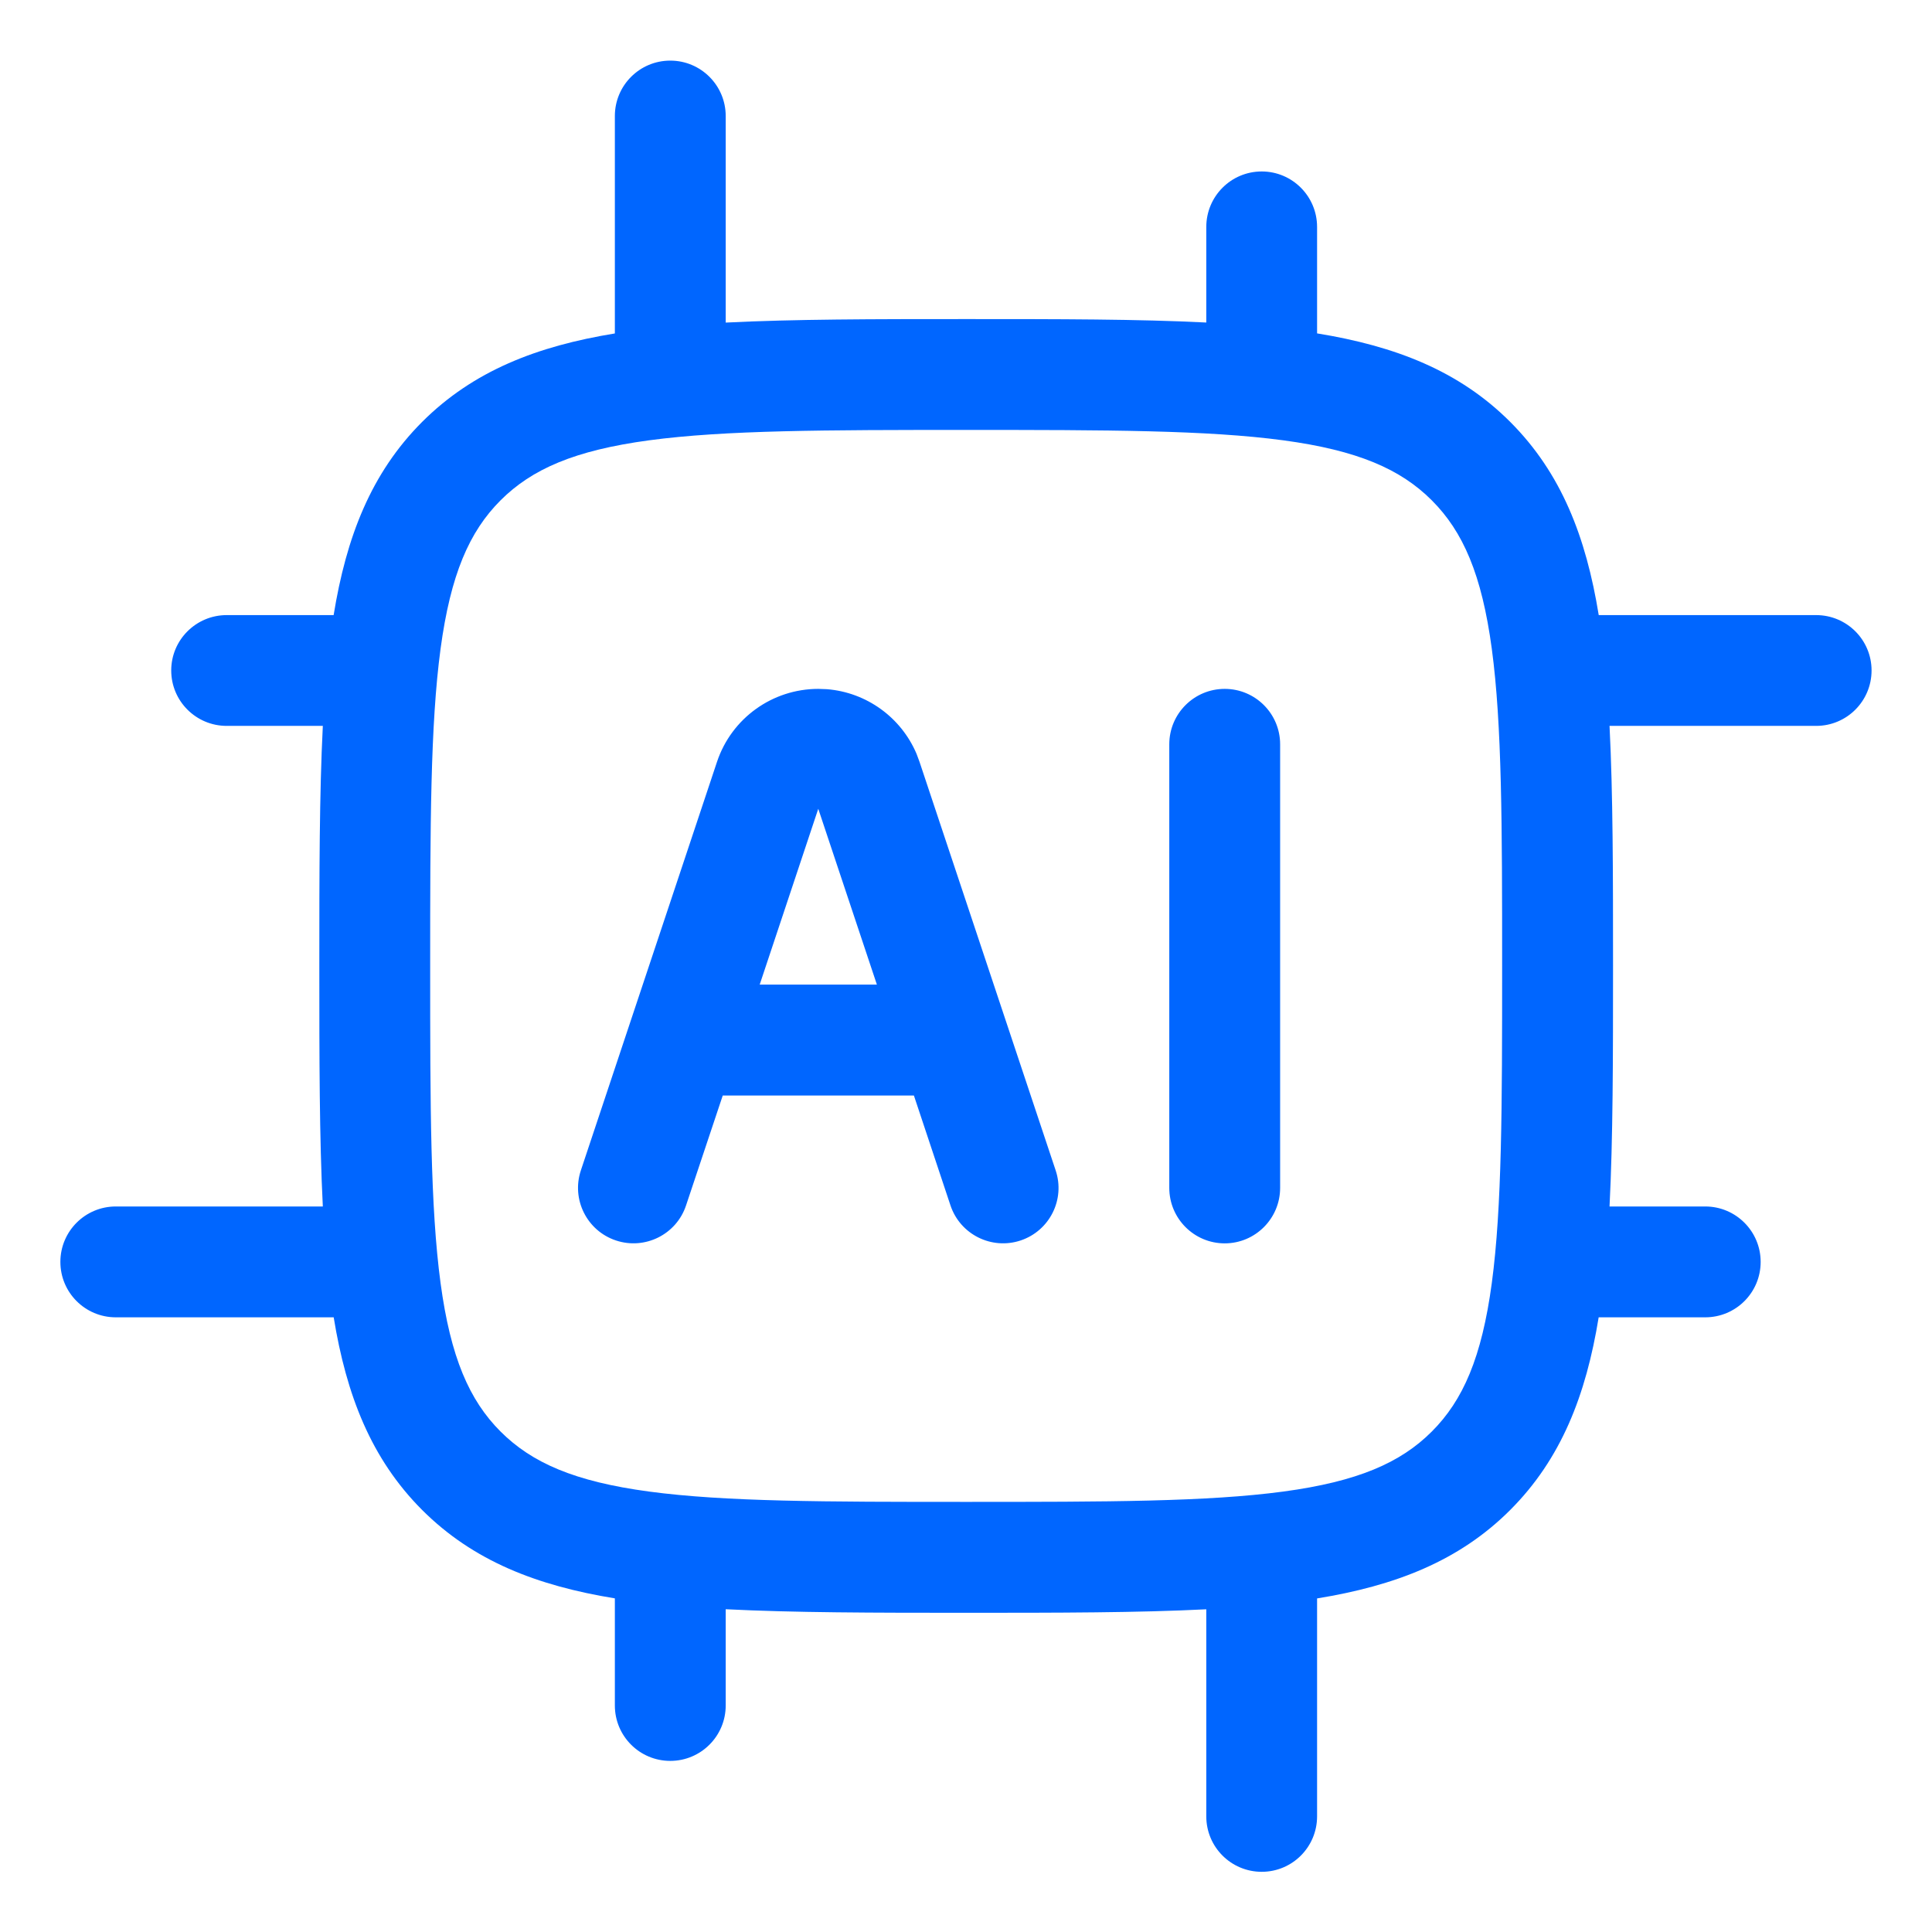 <svg xmlns="http://www.w3.org/2000/svg" width="32" height="32" viewBox="0 0 32 32" fill="none"><path d="M11.102 1.004C11.609 1.004 12.02 1.415 12.02 1.922V5.343C13.148 5.286 14.467 5.285 16.003 5.285C17.536 5.285 18.853 5.285 19.98 5.342V3.759C19.98 3.252 20.39 2.84 20.898 2.84C21.405 2.84 21.815 3.252 21.815 3.759V5.522C23.107 5.732 24.166 6.14 25.014 6.988C25.862 7.837 26.27 8.896 26.48 10.188H30.081C30.588 10.188 30.999 10.598 30.999 11.105C30.999 11.613 30.588 12.023 30.081 12.023H26.659C26.716 13.15 26.717 14.467 26.717 15.999C26.717 17.535 26.716 18.855 26.659 19.983H28.244C28.751 19.983 29.162 20.394 29.162 20.901C29.162 21.409 28.751 21.819 28.244 21.819H26.479C26.269 23.107 25.86 24.163 25.014 25.01C24.166 25.858 23.106 26.265 21.815 26.475V30.085C21.815 30.592 21.405 31.003 20.898 31.003C20.39 31.003 19.98 30.592 19.98 30.085V26.655C18.853 26.712 17.536 26.713 16.003 26.713C14.467 26.713 13.148 26.711 12.02 26.654V28.248C12.02 28.755 11.609 29.166 11.102 29.166C10.594 29.166 10.184 28.755 10.184 28.248V26.474C8.896 26.264 7.839 25.856 6.992 25.01C6.146 24.163 5.737 23.107 5.527 21.819H1.918C1.411 21.819 1 21.409 1 20.901C1 20.394 1.411 19.983 1.918 19.983H5.347C5.29 18.855 5.289 17.535 5.289 15.999C5.289 14.467 5.29 13.15 5.347 12.023H3.755C3.248 12.023 2.836 11.613 2.836 11.105C2.836 10.598 3.248 10.188 3.755 10.188H5.526C5.736 8.896 6.144 7.837 6.992 6.988C7.839 6.142 8.896 5.733 10.184 5.523V1.922C10.184 1.415 10.594 1.004 11.102 1.004ZM16.003 7.121C13.668 7.121 12.009 7.124 10.751 7.293C9.519 7.459 8.809 7.769 8.291 8.287C7.773 8.805 7.463 9.515 7.297 10.747C7.128 12.005 7.125 13.664 7.125 15.999C7.125 18.334 7.128 19.993 7.297 21.251C7.463 22.483 7.773 23.193 8.291 23.711C8.809 24.229 9.519 24.54 10.751 24.705C12.009 24.874 13.668 24.876 16.003 24.876C18.338 24.876 19.997 24.874 21.255 24.705C22.487 24.539 23.197 24.229 23.715 23.711C24.233 23.193 24.543 22.483 24.709 21.251C24.878 19.993 24.88 18.334 24.88 15.999C24.88 13.664 24.878 12.005 24.709 10.747C24.543 9.515 24.233 8.805 23.715 8.287C23.197 7.769 22.487 7.459 21.255 7.293C19.997 7.124 18.338 7.121 16.003 7.121ZM20.285 11.41C20.792 11.41 21.203 11.821 21.203 12.328V19.675C21.203 20.182 20.792 20.594 20.285 20.594C19.778 20.594 19.367 20.182 19.367 19.675V12.328C19.367 11.821 19.778 11.41 20.285 11.41ZM13.695 11.415C14.351 11.467 14.924 11.881 15.181 12.486L15.23 12.618L17.485 19.385C17.646 19.866 17.386 20.385 16.905 20.546C16.424 20.706 15.904 20.447 15.743 19.966L15.137 18.145H11.971L11.363 19.966C11.203 20.447 10.683 20.706 10.202 20.546C9.721 20.386 9.461 19.866 9.621 19.385L11.876 12.618C12.117 11.896 12.793 11.41 13.554 11.41L13.695 11.415ZM12.583 16.308H14.524L13.553 13.396L12.583 16.308Z" fill="#0066FF"></path></svg>